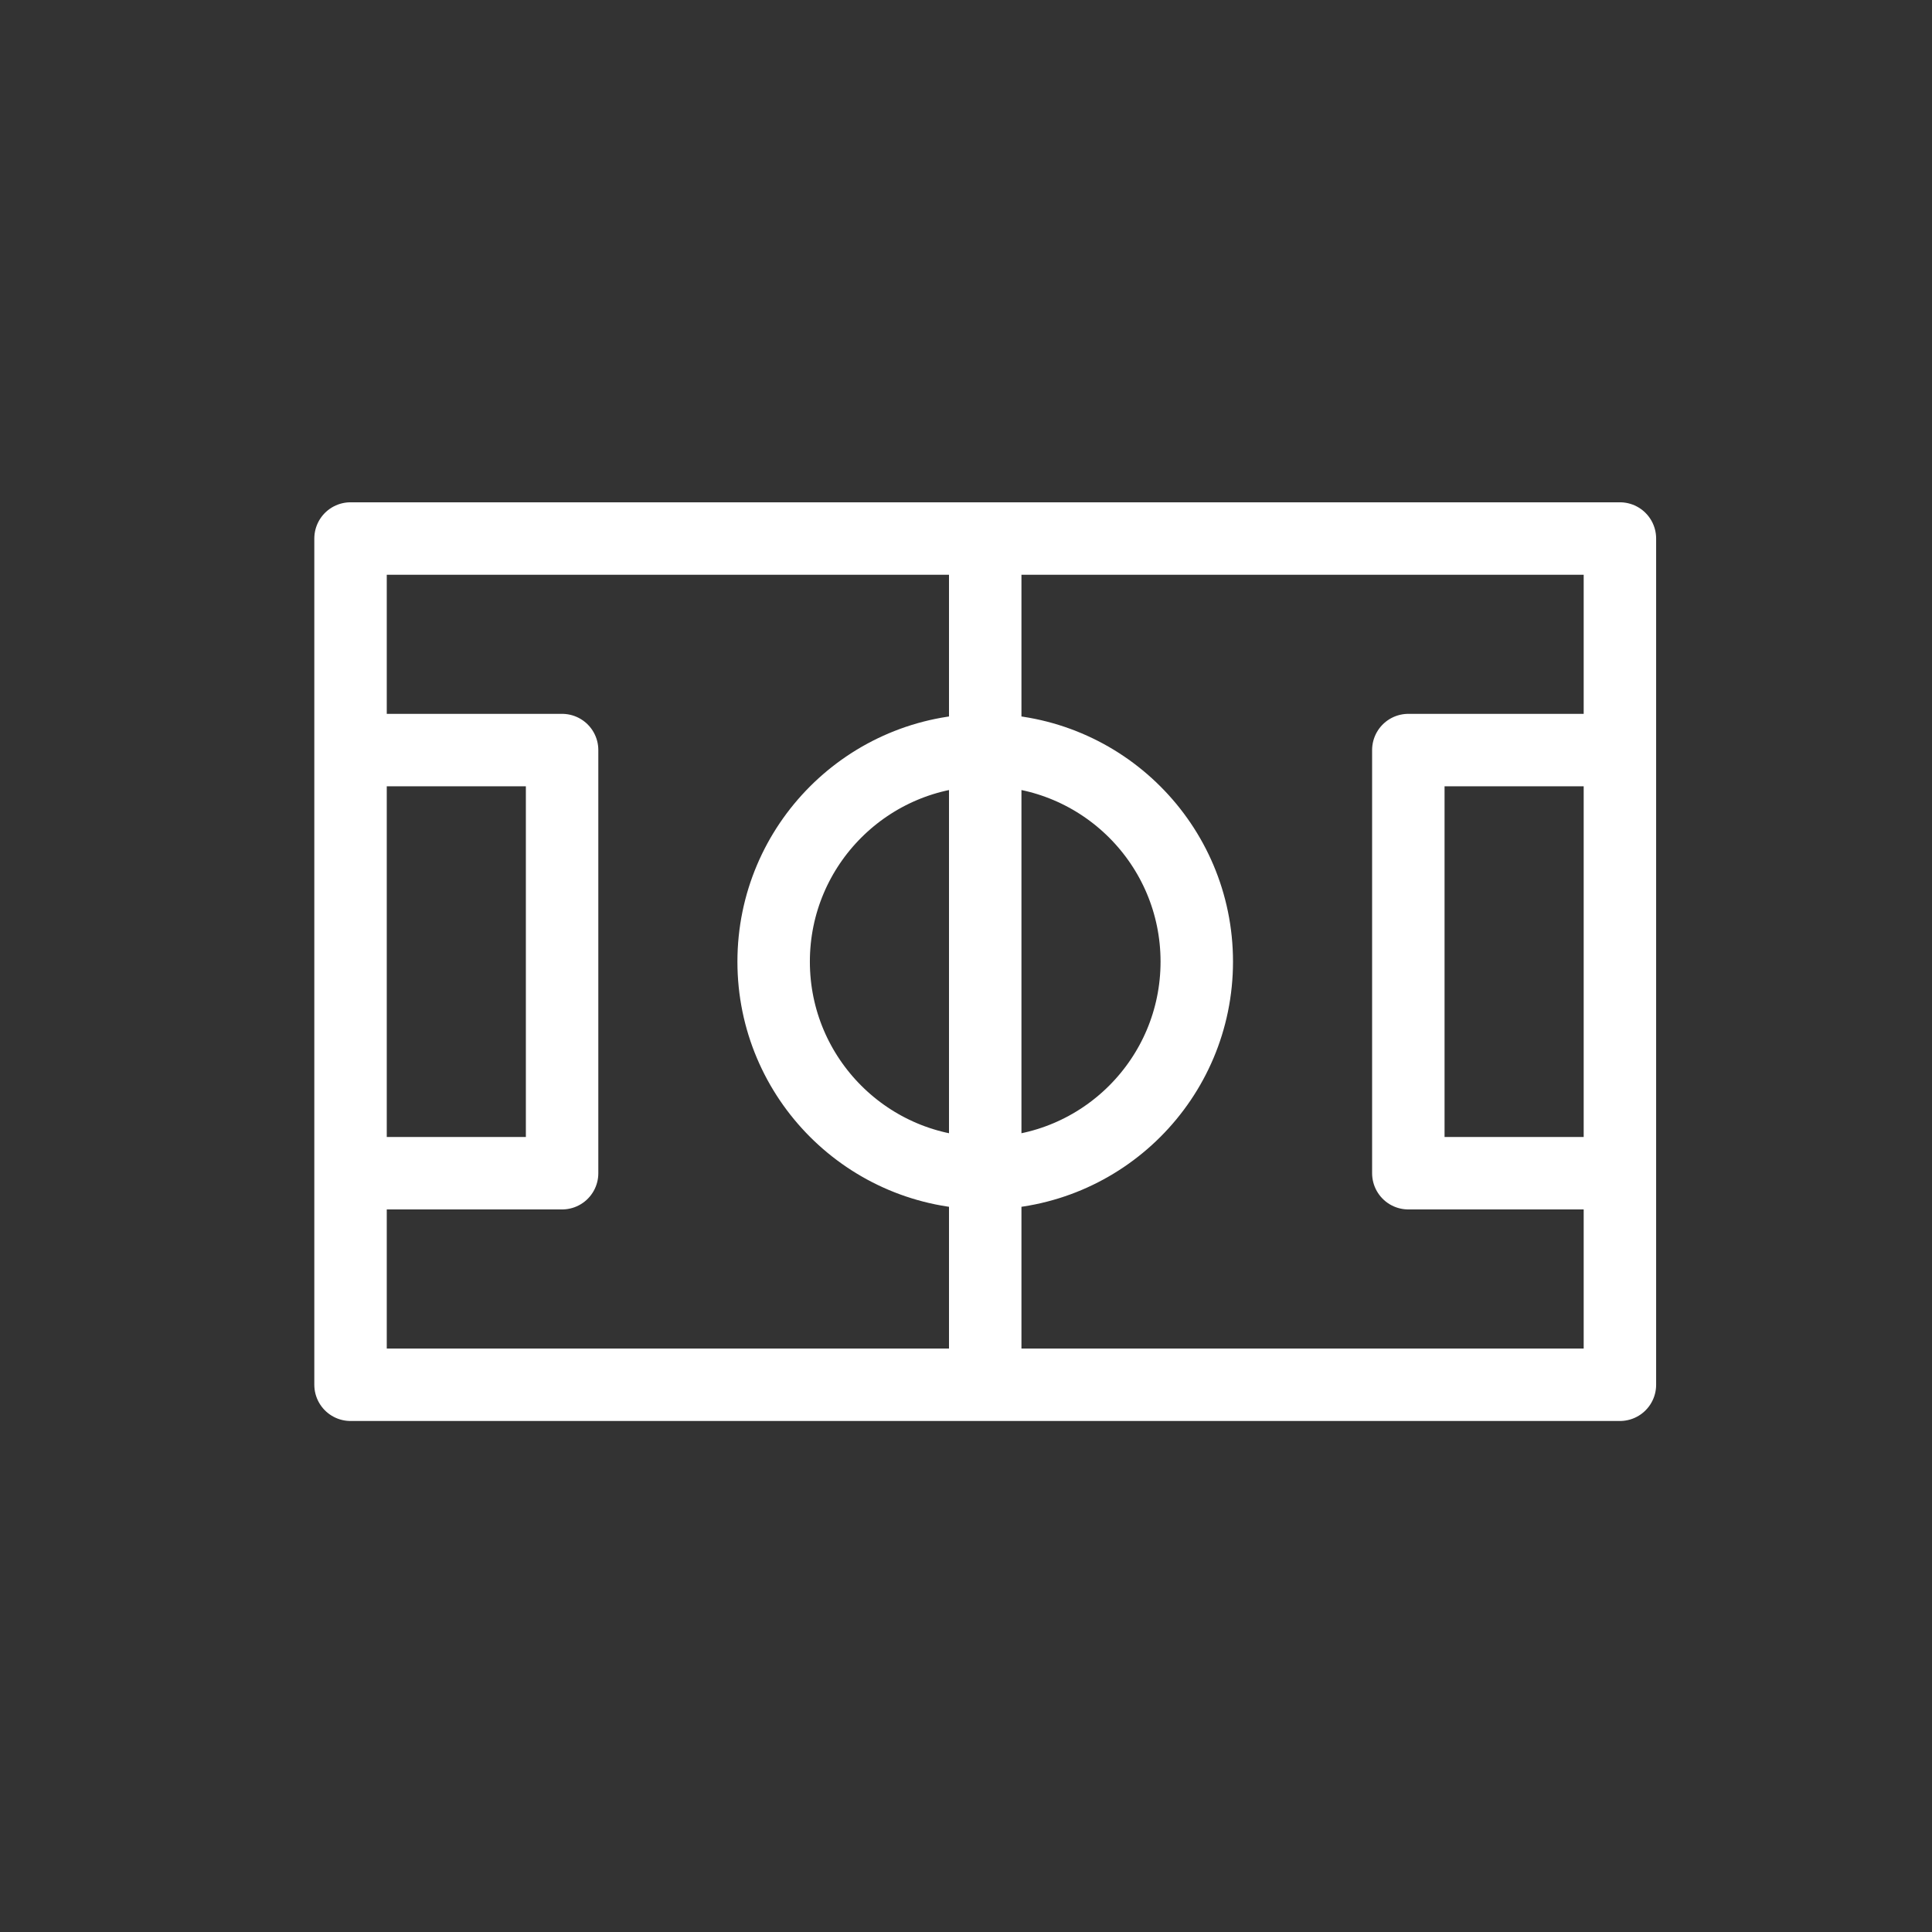 <svg width="80" height="80" viewBox="0 0 80 80" fill="none" xmlns="http://www.w3.org/2000/svg">
<rect x="0" y="0" width="80" height="80" fill="#333333" stroke="none"/>
<path d="M40.796 57.34V22.299M14.515 48.58H23.275V31.059H14.515M67.077 48.58H58.316V31.059H67.077M14.515 57.34H67.077V22.299H14.515V57.34ZM49.556 39.82C49.556 34.982 45.634 31.059 40.796 31.059C35.958 31.059 32.035 34.982 32.035 39.82C32.035 44.658 35.958 48.58 40.796 48.58C45.634 48.58 49.556 44.658 49.556 39.82Z" stroke="white" stroke-width="3" stroke-miterlimit="10" stroke-linecap="round" stroke-linejoin="round"/>
</svg>
